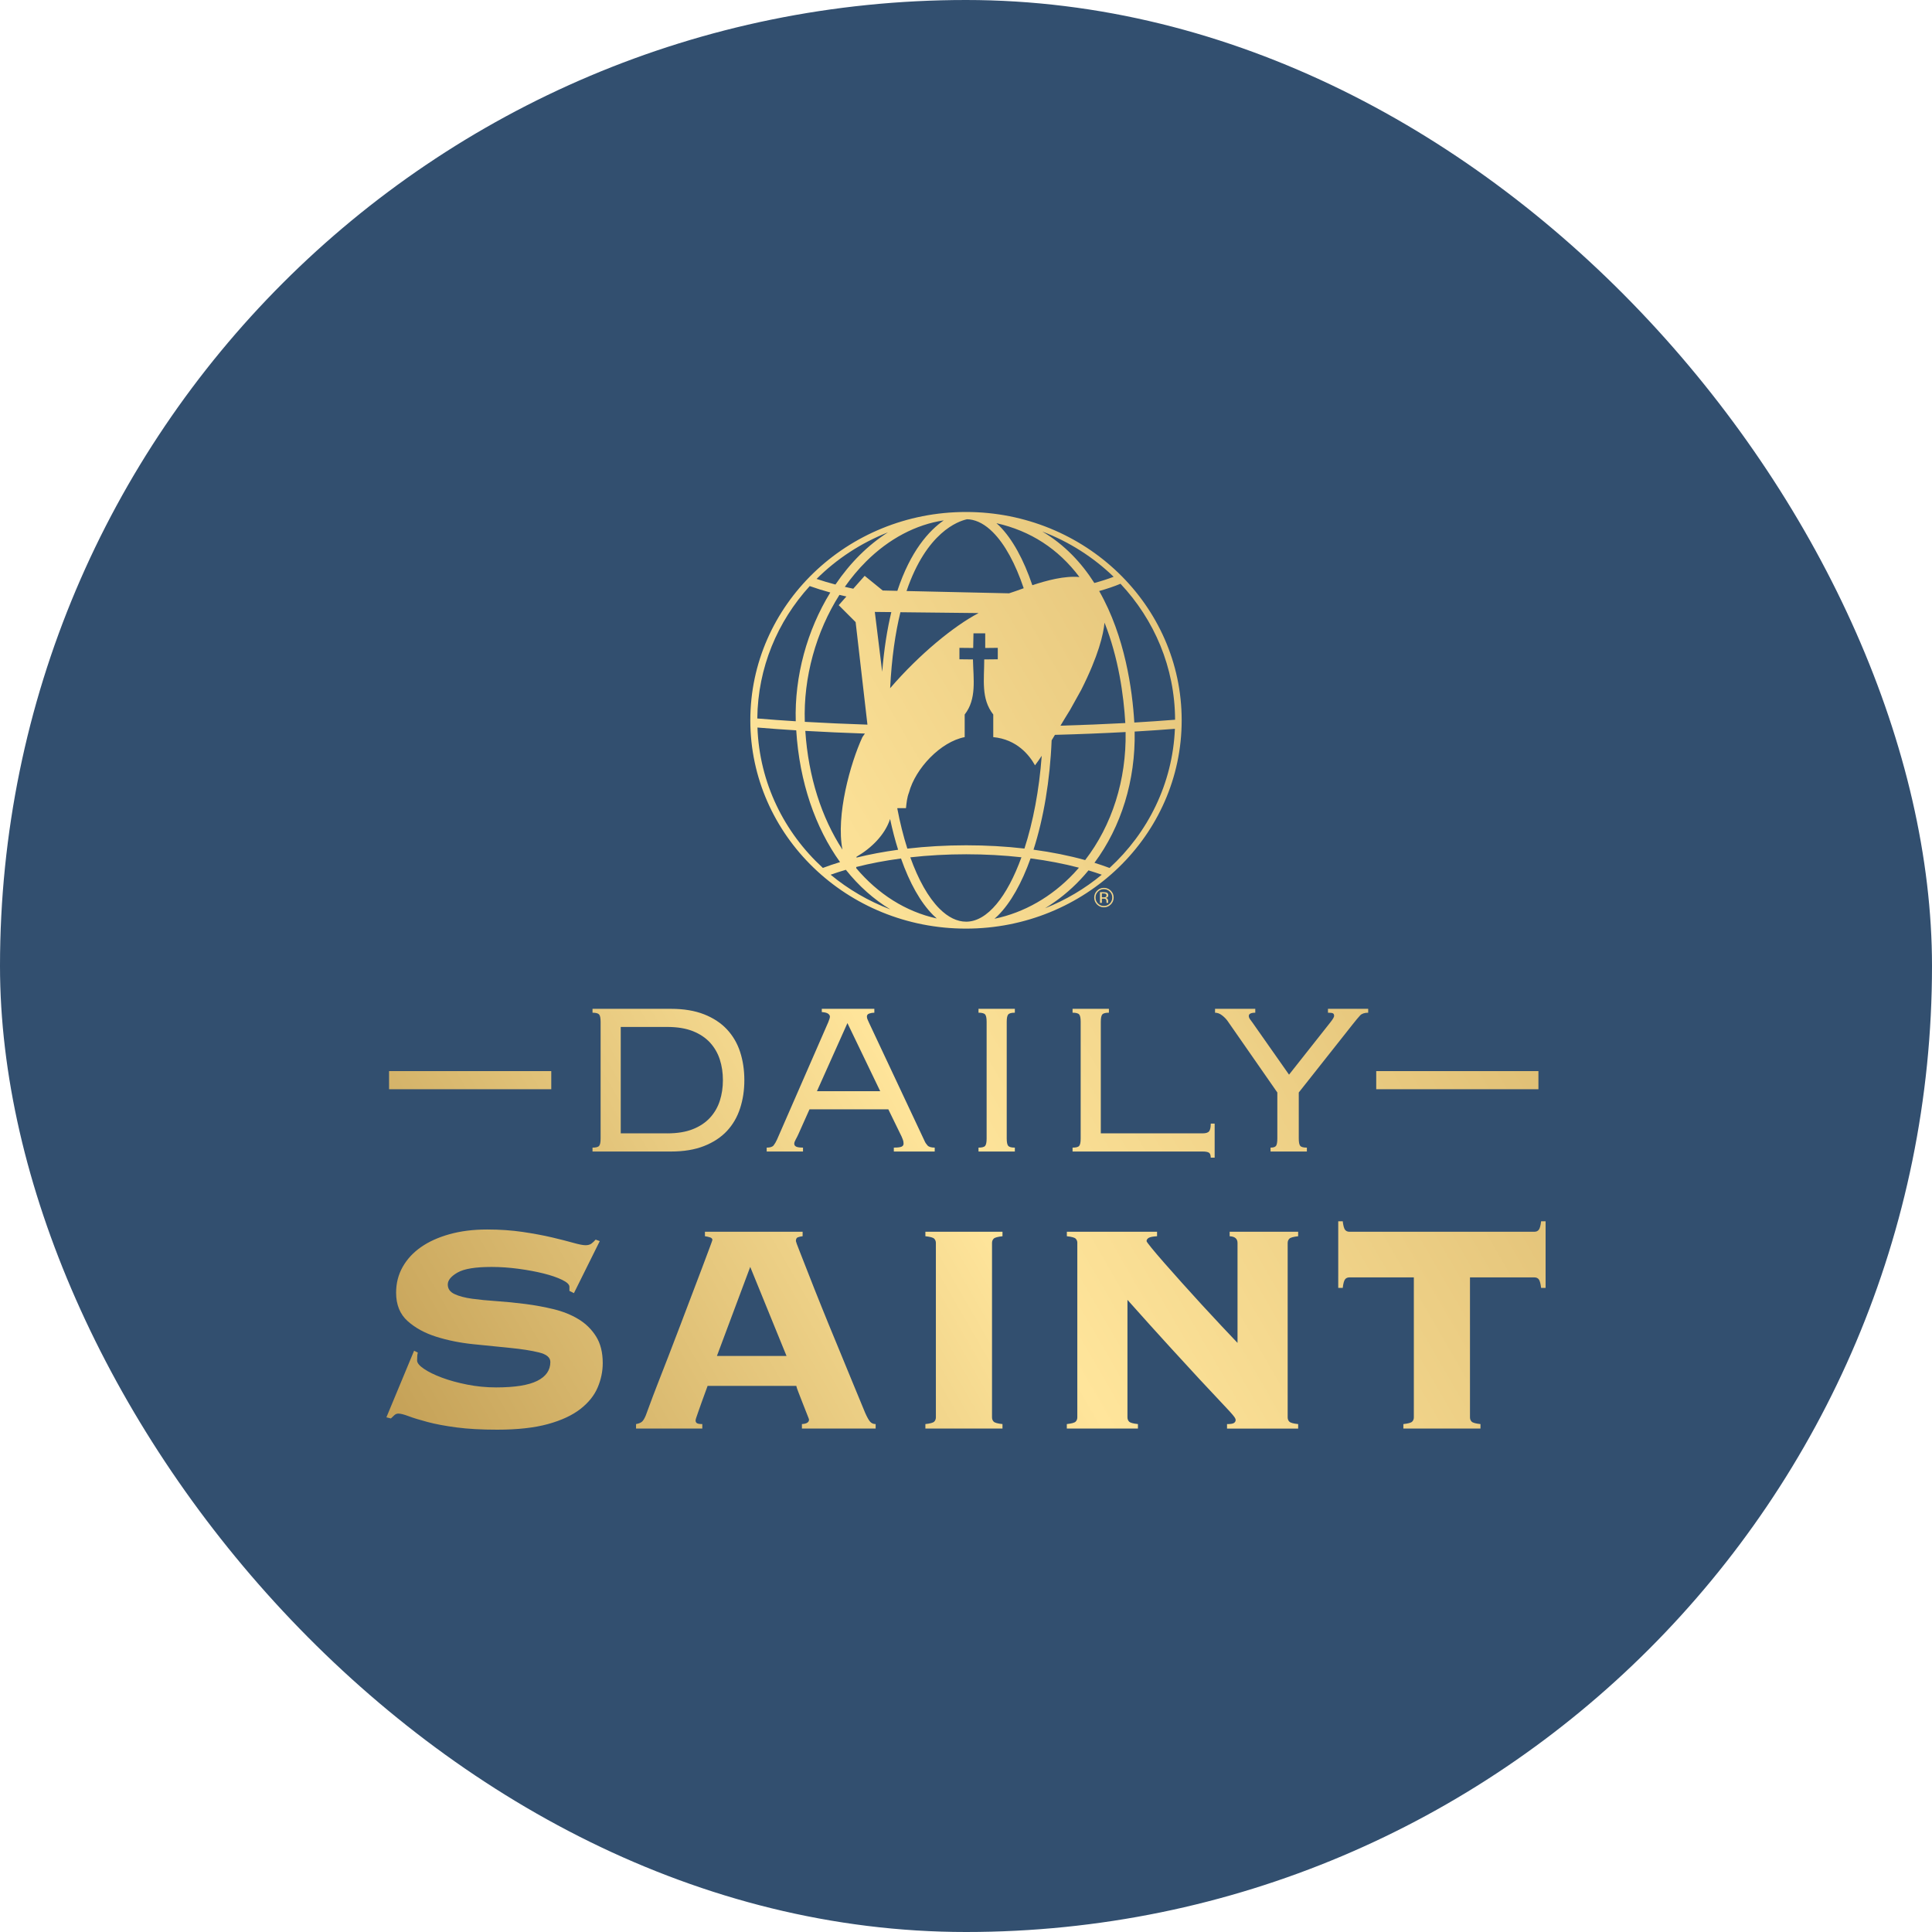 <svg width="200" height="200" viewBox="0 0 200 200" fill="none" xmlns="http://www.w3.org/2000/svg">
<rect width="200" height="200" rx="100" fill="#324F6F"/>
<g clip-path="url(#clip0_5474_16291)">
<path d="M43.254 140.021C43.202 140.176 43.178 140.448 43.178 140.835C43.178 141.092 43.415 141.385 43.895 141.707C44.373 142.031 44.993 142.333 45.755 142.617C46.517 142.901 47.389 143.141 48.37 143.335C49.352 143.528 50.347 143.625 51.355 143.625C53.291 143.625 54.712 143.399 55.616 142.946C56.521 142.494 56.972 141.842 56.972 140.99C56.972 140.524 56.578 140.196 55.79 140.003C55.002 139.809 54.012 139.654 52.826 139.537C51.637 139.42 50.359 139.291 48.989 139.15C47.621 139.009 46.341 138.752 45.152 138.375C43.964 138 42.976 137.458 42.188 136.749C41.4 136.04 41.005 135.063 41.005 133.824C41.005 132.843 41.231 131.953 41.684 131.151C42.136 130.351 42.769 129.666 43.583 129.098C44.397 128.53 45.384 128.085 46.547 127.761C47.709 127.438 49.001 127.277 50.422 127.277C51.739 127.277 52.967 127.362 54.103 127.529C55.239 127.698 56.247 127.886 57.126 128.091C58.004 128.299 58.74 128.486 59.334 128.653C59.928 128.822 60.354 128.905 60.612 128.905C60.87 128.905 61.077 128.847 61.232 128.732C61.387 128.617 61.528 128.48 61.659 128.325L62.087 128.48L59.413 133.865L58.947 133.633V133.206C58.947 132.974 58.695 132.734 58.191 132.489C57.688 132.243 57.049 132.023 56.273 131.83C55.498 131.637 54.633 131.475 53.676 131.346C52.721 131.218 51.79 131.153 50.887 131.153C49.209 131.153 48.032 131.346 47.361 131.735C46.688 132.122 46.353 132.535 46.353 132.974C46.353 133.413 46.585 133.744 47.05 133.961C47.516 134.181 48.123 134.342 48.872 134.445C49.622 134.547 50.474 134.632 51.429 134.696C52.384 134.761 53.366 134.858 54.373 134.987C55.381 135.116 56.362 135.297 57.319 135.528C58.274 135.76 59.127 136.103 59.876 136.556C60.626 137.007 61.232 137.601 61.698 138.337C62.163 139.072 62.395 139.997 62.395 141.107C62.395 141.959 62.222 142.799 61.873 143.625C61.524 144.451 60.93 145.194 60.092 145.851C59.251 146.509 58.127 147.033 56.721 147.42C55.312 147.807 53.563 148 51.469 148C49.843 148 48.441 147.923 47.266 147.768C46.091 147.613 45.09 147.426 44.264 147.206C43.438 146.987 42.785 146.787 42.307 146.606C41.828 146.425 41.475 146.334 41.241 146.334C41.086 146.334 40.951 146.386 40.834 146.489C40.717 146.592 40.594 146.709 40.465 146.838L40 146.721L42.867 139.825L43.254 140.019V140.021ZM72.004 147.033C72.004 147.162 72.049 147.259 72.139 147.323C72.23 147.388 72.418 147.42 72.702 147.42V147.885H65.843V147.42C66.127 147.367 66.332 147.285 66.463 147.168C66.592 147.051 66.721 146.84 66.85 146.529C66.902 146.401 67.031 146.052 67.237 145.484C67.442 144.916 67.715 144.199 68.051 143.335C68.388 142.47 68.76 141.507 69.175 140.448C69.588 139.388 70.001 138.31 70.415 137.213C70.828 136.115 71.235 135.043 71.636 133.997C72.037 132.952 72.391 132.015 72.702 131.189C73.012 130.363 73.264 129.693 73.457 129.175C73.651 128.659 73.747 128.387 73.747 128.361C73.747 128.232 73.663 128.141 73.496 128.089C73.328 128.039 73.153 127.998 72.974 127.972V127.507H83.087V127.972C82.879 127.998 82.712 128.037 82.583 128.089C82.454 128.141 82.39 128.27 82.39 128.476C82.39 128.528 82.513 128.863 82.758 129.483C83.002 130.104 83.321 130.911 83.708 131.904C84.094 132.9 84.54 134.022 85.046 135.275C85.549 136.528 86.073 137.807 86.615 139.11C87.157 140.416 87.681 141.687 88.185 142.926C88.689 144.164 89.148 145.274 89.561 146.257C89.769 146.723 89.942 147.031 90.085 147.186C90.226 147.341 90.414 147.418 90.647 147.418V147.883H83.014V147.418C83.504 147.392 83.75 147.237 83.75 146.952C83.75 146.926 83.686 146.753 83.556 146.431C83.427 146.108 83.284 145.746 83.129 145.347C82.974 144.946 82.825 144.565 82.684 144.205C82.541 143.844 82.458 143.598 82.432 143.469H73.25C72.992 144.166 72.784 144.735 72.629 145.174C72.474 145.613 72.351 145.961 72.26 146.219C72.17 146.477 72.105 146.664 72.067 146.781C72.029 146.898 72.008 146.983 72.008 147.033H72.004ZM81.421 140.369L77.663 131.149L74.215 140.369H81.423H81.421ZM95.796 147.42C96.285 147.367 96.59 147.285 96.707 147.168C96.823 147.051 96.882 146.904 96.882 146.723V128.671C96.882 128.49 96.823 128.343 96.707 128.226C96.59 128.109 96.287 128.027 95.796 127.974V127.509H103.777V127.974C103.287 128.027 102.983 128.109 102.866 128.226C102.749 128.343 102.693 128.492 102.693 128.671V146.723C102.693 146.904 102.751 147.051 102.866 147.168C102.981 147.285 103.285 147.369 103.777 147.42V147.885H95.796V147.42ZM111.527 128.671C111.527 128.49 111.468 128.343 111.352 128.226C111.235 128.109 110.932 128.027 110.441 127.974V127.509H119.778V127.974C119.339 128 119.049 128.059 118.906 128.147C118.765 128.238 118.692 128.349 118.692 128.478C118.692 128.53 118.859 128.762 119.196 129.175C119.533 129.588 119.972 130.106 120.514 130.724C121.056 131.344 121.67 132.035 122.354 132.797C123.039 133.558 123.73 134.32 124.427 135.083C125.124 135.845 125.795 136.568 126.442 137.253C127.087 137.938 127.643 138.526 128.108 139.016V128.673C128.108 128.234 127.836 128.002 127.294 127.976V127.511H134.385V127.976C133.894 128.029 133.591 128.111 133.474 128.228C133.358 128.345 133.299 128.494 133.299 128.673V146.725C133.299 146.906 133.358 147.053 133.474 147.17C133.591 147.287 133.894 147.371 134.385 147.422V147.887H127.022V147.422C127.383 147.422 127.623 147.384 127.74 147.305C127.857 147.228 127.913 147.124 127.913 146.995C127.913 146.918 127.875 146.82 127.796 146.705C127.717 146.59 127.55 146.388 127.292 146.104C127.034 145.82 126.654 145.413 126.15 144.884C125.646 144.354 124.981 143.645 124.153 142.752C123.325 141.86 122.305 140.752 121.092 139.42C119.877 138.091 118.418 136.471 116.714 134.56V146.723C116.714 146.904 116.772 147.051 116.887 147.168C117.002 147.285 117.306 147.369 117.798 147.42V147.885H110.437V147.42C110.926 147.367 111.231 147.285 111.348 147.168C111.464 147.051 111.523 146.904 111.523 146.723V128.671H111.527ZM145.276 147.42C145.766 147.367 146.07 147.285 146.187 147.168C146.304 147.051 146.36 146.904 146.36 146.723V132.235H139.697C139.489 132.235 139.334 132.307 139.231 132.448C139.129 132.591 139.05 132.881 139 133.321H138.534V126.425H139C139.05 126.864 139.129 127.154 139.231 127.297C139.334 127.438 139.489 127.511 139.697 127.511H158.837C159.043 127.511 159.198 127.44 159.303 127.297C159.406 127.156 159.484 126.864 159.535 126.425H160V133.321H159.535C159.482 132.881 159.406 132.591 159.303 132.448C159.2 132.307 159.045 132.235 158.837 132.235H152.172V146.723C152.172 146.904 152.23 147.051 152.347 147.168C152.464 147.285 152.766 147.369 153.258 147.42V147.885H145.276V147.42ZM40.276 110.88H57.067V112.759H40.276V110.88ZM62.175 105.777C62.175 105.396 62.125 105.144 62.024 105.021C61.923 104.899 61.694 104.836 61.337 104.836V104.433H69.463C70.783 104.433 71.926 104.625 72.889 105.003C73.852 105.384 74.64 105.904 75.257 106.565C75.871 107.225 76.327 108.003 76.617 108.897C76.907 109.792 77.054 110.767 77.054 111.818C77.054 112.87 76.909 113.817 76.617 114.723C76.325 115.63 75.871 116.413 75.257 117.074C74.64 117.735 73.852 118.254 72.889 118.635C71.926 119.016 70.785 119.205 69.463 119.205H61.337V118.802C61.694 118.802 61.925 118.742 62.024 118.617C62.125 118.494 62.175 118.242 62.175 117.862V105.775V105.777ZM69.061 117.326C70.112 117.326 71.003 117.181 71.73 116.889C72.458 116.599 73.05 116.2 73.51 115.696C73.969 115.192 74.304 114.61 74.517 113.95C74.729 113.289 74.835 112.58 74.835 111.816C74.835 111.053 74.729 110.346 74.517 109.685C74.304 109.026 73.967 108.442 73.51 107.938C73.05 107.435 72.458 107.038 71.73 106.746C71.003 106.456 70.112 106.309 69.061 106.309H64.259V117.32H69.061V117.326ZM79.365 118.802C79.722 118.802 79.964 118.724 80.087 118.567C80.21 118.41 80.326 118.21 80.439 117.962L85.745 105.809C85.856 105.541 85.912 105.35 85.912 105.239C85.912 105.128 85.85 105.028 85.727 104.937C85.604 104.846 85.386 104.792 85.072 104.768V104.431H90.512V104.834C90.333 104.834 90.16 104.862 89.992 104.919C89.823 104.975 89.741 105.082 89.741 105.237C89.741 105.35 89.769 105.461 89.825 105.573C89.882 105.686 89.932 105.797 89.976 105.91L95.719 118.13C95.786 118.287 95.888 118.438 96.021 118.583C96.154 118.728 96.402 118.8 96.761 118.8V119.203H92.529V118.8C92.932 118.8 93.2 118.766 93.335 118.7C93.47 118.633 93.537 118.532 93.537 118.397C93.537 118.24 93.515 118.107 93.47 117.995C93.424 117.884 93.382 117.771 93.335 117.658L91.959 114.838H83.798L82.658 117.39C82.569 117.592 82.472 117.781 82.372 117.96C82.271 118.14 82.221 118.285 82.221 118.397C82.221 118.532 82.287 118.633 82.422 118.7C82.557 118.766 82.791 118.8 83.127 118.8V119.203H79.367V118.8L79.365 118.802ZM84.57 112.96H91.119L87.726 105.91L84.57 112.96ZM101.295 118.802C101.653 118.802 101.883 118.742 101.984 118.617C102.085 118.494 102.135 118.242 102.135 117.862V105.775C102.135 105.394 102.085 105.142 101.984 105.019C101.883 104.897 101.653 104.834 101.295 104.834V104.431H105.057V104.834C104.698 104.834 104.468 104.897 104.368 105.019C104.267 105.142 104.216 105.394 104.216 105.775V117.862C104.216 118.242 104.267 118.494 104.368 118.617C104.468 118.74 104.698 118.802 105.057 118.802V119.205H101.295V118.802ZM125.336 119.844C125.336 119.598 125.279 119.429 125.169 119.34C125.056 119.252 124.832 119.205 124.498 119.205H111.031V118.802C111.39 118.802 111.62 118.742 111.72 118.617C111.821 118.494 111.871 118.242 111.871 117.862V105.775C111.871 105.394 111.821 105.142 111.72 105.019C111.62 104.897 111.39 104.834 111.031 104.834V104.431H114.793V104.834C114.435 104.834 114.205 104.897 114.106 105.019C114.005 105.142 113.955 105.394 113.955 105.775V117.324H124.5C124.836 117.324 125.06 117.251 125.171 117.106C125.281 116.961 125.338 116.699 125.338 116.317H125.741V119.842H125.338L125.336 119.844ZM131.524 118.802C131.814 118.802 132.005 118.742 132.094 118.617C132.183 118.494 132.229 118.242 132.229 117.862V113.095L127.091 105.708C126.934 105.485 126.738 105.283 126.502 105.104C126.269 104.925 126.027 104.836 125.781 104.836V104.433H129.946V104.836C129.499 104.836 129.275 104.949 129.275 105.173C129.275 105.285 129.319 105.402 129.41 105.525C129.499 105.648 129.577 105.755 129.646 105.843L133.44 111.248L137.738 105.809C137.984 105.495 138.107 105.283 138.107 105.171C138.107 105.036 138.069 104.947 137.99 104.903C137.911 104.858 137.738 104.836 137.47 104.836V104.433H141.635V104.836C141.254 104.836 140.974 104.931 140.795 105.12C140.616 105.312 140.358 105.62 140.023 106.045L134.448 113.095V117.862C134.448 118.242 134.498 118.494 134.599 118.617C134.7 118.74 134.929 118.802 135.288 118.802V119.205H131.526V118.802H131.524ZM142.467 110.88H159.258V112.759H142.467V110.88ZM99.999 53C87.669 53 77.673 62.655 77.673 74.565C77.673 86.474 87.669 96.13 99.999 96.13C112.329 96.13 122.327 86.474 122.327 74.565C122.327 62.655 112.331 53 99.999 53ZM115.992 60.429C119.486 64.144 121.624 69.084 121.644 74.506C120.304 74.613 118.894 74.71 117.423 74.796C117.423 74.784 117.423 74.774 117.421 74.762C117.225 71.467 116.474 65.891 113.786 61.183C114.614 60.951 115.353 60.699 115.994 60.431L115.992 60.429ZM87.21 87.953C85.06 84.655 83.681 80.437 83.365 75.661C85.322 75.773 87.391 75.866 89.533 75.939L89.275 76.307C88.02 79.031 86.523 84.418 87.21 87.953ZM88.574 64.398L89.797 75.014C87.54 74.939 85.362 74.843 83.313 74.724C83.156 70.115 84.481 65.389 86.899 61.582C87.135 61.638 87.377 61.694 87.619 61.749L86.823 62.649L88.574 64.4V64.398ZM88.667 88.69C90.172 87.824 91.606 86.438 92.142 84.782C92.38 85.902 92.658 86.97 92.973 87.967C91.467 88.172 90.023 88.442 88.665 88.779V88.69H88.667ZM91.324 69.541L90.561 63.346L92.269 63.364C91.848 65.117 91.518 67.16 91.324 69.539V69.541ZM93.21 63.377L101.305 63.465C98.768 64.789 95.191 67.708 92.147 71.241C92.306 68.086 92.691 65.5 93.21 63.379V63.377ZM92.884 83.662L93.787 83.656C93.843 83.098 93.902 82.538 94.097 82.043C94.768 79.534 97.379 76.785 99.864 76.307V73.966C101.123 72.355 100.763 70.306 100.72 68.264L99.32 68.249V67.065L100.745 67.079L100.773 65.564H101.99V67.079L103.29 67.065V68.249L101.887 68.264C101.891 70.351 101.534 72.321 102.822 73.966V76.307C105.274 76.541 106.56 78.175 107.144 79.226C107.38 78.914 107.612 78.582 107.839 78.241C107.575 81.799 106.941 85.103 106.05 87.842C104.114 87.618 102.089 87.504 100.019 87.504C97.95 87.504 95.88 87.623 93.928 87.848C93.517 86.563 93.166 85.159 92.882 83.662H92.884ZM108.867 76.634C108.982 76.446 109.095 76.259 109.208 76.072C111.781 76.003 114.223 75.904 116.522 75.781C116.611 80.725 115.12 85.427 112.335 89.035C110.681 88.575 108.883 88.215 106.989 87.959C108.031 84.714 108.698 80.784 108.865 76.636L108.867 76.634ZM109.78 75.121C110.114 74.563 110.443 74.017 110.765 73.505L111.934 71.404C113.717 67.863 114.225 65.665 114.34 64.458C115.787 68.102 116.319 71.952 116.49 74.819C116.49 74.829 116.49 74.839 116.49 74.849C114.372 74.962 112.131 75.054 109.78 75.123V75.121ZM115.283 59.708C114.692 59.938 114.023 60.151 113.286 60.351C111.954 58.258 110.203 56.384 107.9 55.025C110.691 56.084 113.197 57.692 115.283 59.708ZM111.747 59.734C110.207 59.593 108.387 60.077 106.868 60.582C105.969 57.925 104.807 55.794 103.445 54.432C103.348 54.336 103.249 54.247 103.15 54.16C106.677 54.952 109.554 56.817 111.744 59.734H111.747ZM100.116 53.753C100.203 53.757 100.289 53.764 100.376 53.77C101.194 53.87 102.004 54.313 102.784 55.095C104.035 56.346 105.121 58.367 105.974 60.893C105.371 61.106 104.847 61.302 104.458 61.42L93.845 61.183C95.923 55.083 99.191 53.951 100.116 53.751V53.753ZM92.894 61.163L91.379 61.128L89.511 59.609L88.33 60.943C88.034 60.881 87.744 60.816 87.456 60.75C88.123 59.803 88.858 58.92 89.66 58.123C92.034 55.76 94.824 54.297 97.694 53.87C96.171 54.932 94.26 57.027 92.894 61.163ZM91.911 55.115C90.891 55.768 89.914 56.55 88.999 57.46C88.076 58.379 87.236 59.404 86.486 60.51C85.805 60.331 85.148 60.139 84.532 59.93C86.605 57.865 89.112 56.213 91.911 55.113V55.115ZM83.825 60.671C84.493 60.909 85.203 61.132 85.952 61.336C83.552 65.234 82.237 70.004 82.376 74.665C80.977 74.579 79.645 74.482 78.396 74.376C78.448 69.12 80.488 64.327 83.823 60.669L83.825 60.671ZM78.41 75.314C79.672 75.421 81.016 75.518 82.426 75.604C82.763 80.979 84.403 85.681 86.962 89.244C86.345 89.431 85.753 89.633 85.183 89.847C81.177 86.176 78.614 81.035 78.412 75.314H78.41ZM85.987 90.55C86.494 90.37 87.02 90.201 87.564 90.042C88.898 91.716 90.45 93.102 92.171 94.143C89.898 93.283 87.812 92.06 85.987 90.55ZM88.636 89.875L88.64 89.75C90.091 89.381 91.645 89.085 93.273 88.87C94.157 91.39 95.284 93.416 96.594 94.725C96.721 94.853 96.847 94.969 96.975 95.08C93.748 94.371 90.893 92.544 88.636 89.875ZM100.023 95.412C100.023 95.412 100.021 95.412 100.019 95.412C99.078 95.412 98.149 94.959 97.254 94.065C96.084 92.894 95.058 91.051 94.234 88.751C96.09 88.543 98.03 88.434 100.019 88.434C102.008 88.434 103.902 88.541 105.74 88.745C104.269 92.8 102.216 95.41 100.023 95.412ZM103.318 94.768C104.634 93.452 105.778 91.398 106.685 88.859C108.452 89.091 110.137 89.413 111.692 89.824C111.525 90.018 111.356 90.209 111.18 90.394C108.859 92.858 106.008 94.476 102.951 95.11C103.074 95.004 103.197 94.889 103.318 94.768ZM108.178 94.025C109.5 93.221 110.741 92.224 111.859 91.035C112.143 90.733 112.415 90.423 112.679 90.102C113.151 90.243 113.61 90.392 114.054 90.55C112.311 91.992 110.332 93.172 108.176 94.025H108.178ZM114.858 89.85C114.356 89.661 113.834 89.484 113.298 89.317C116.077 85.574 117.556 80.767 117.459 75.731C118.912 75.647 120.3 75.552 121.626 75.445C121.39 81.116 118.835 86.208 114.86 89.85H114.858ZM114.888 92.3C115.055 92.469 115.14 92.675 115.14 92.912C115.14 93.15 115.055 93.36 114.888 93.531C114.719 93.7 114.515 93.787 114.273 93.787C114.032 93.787 113.828 93.702 113.661 93.531C113.494 93.36 113.409 93.154 113.409 92.912C113.409 92.671 113.494 92.469 113.661 92.3C113.83 92.131 114.034 92.044 114.273 92.044C114.513 92.044 114.717 92.129 114.888 92.3ZM114.989 92.203C114.791 92.008 114.553 91.911 114.275 91.911C113.997 91.911 113.762 92.008 113.566 92.203C113.369 92.401 113.272 92.636 113.272 92.915C113.272 93.192 113.371 93.432 113.564 93.63C113.76 93.827 113.997 93.926 114.275 93.926C114.553 93.926 114.791 93.827 114.989 93.63C115.186 93.432 115.285 93.195 115.285 92.915C115.285 92.635 115.186 92.401 114.989 92.203ZM114.424 92.868C114.384 92.884 114.322 92.892 114.239 92.892H114.064V92.492H114.229C114.338 92.492 114.414 92.506 114.465 92.534C114.515 92.56 114.539 92.614 114.539 92.695C114.539 92.78 114.501 92.838 114.426 92.868H114.424ZM113.87 93.465H114.066V93.027H114.219C114.322 93.027 114.394 93.039 114.435 93.064C114.503 93.106 114.539 93.191 114.539 93.317V93.406L114.543 93.442C114.543 93.442 114.543 93.45 114.545 93.454C114.545 93.459 114.547 93.463 114.547 93.465H114.731L114.725 93.45C114.725 93.45 114.717 93.422 114.715 93.392C114.715 93.364 114.713 93.336 114.713 93.309V93.229C114.713 93.172 114.692 93.116 114.652 93.058C114.612 92.999 114.549 92.963 114.461 92.949C114.529 92.939 114.584 92.921 114.622 92.896C114.694 92.85 114.731 92.778 114.731 92.679C114.731 92.54 114.674 92.447 114.559 92.399C114.495 92.373 114.394 92.359 114.257 92.359H113.87V93.465Z" fill="url(#paint0_linear_5474_16291)"/>
</g>
<defs>
<linearGradient id="paint0_linear_5474_16291" x1="38.644" y1="149.446" x2="172.672" y2="72.043" gradientUnits="userSpaceOnUse">
<stop stop-color="#C29E54"/>
<stop offset="0.43" stop-color="#FFE59B"/>
<stop offset="1" stop-color="#D0AC62"/>
</linearGradient>
<clipPath id="clip0_5474_16291">
<rect width="120" height="95" fill="white" transform="translate(40 53)"/>
</clipPath>
</defs>
</svg>

